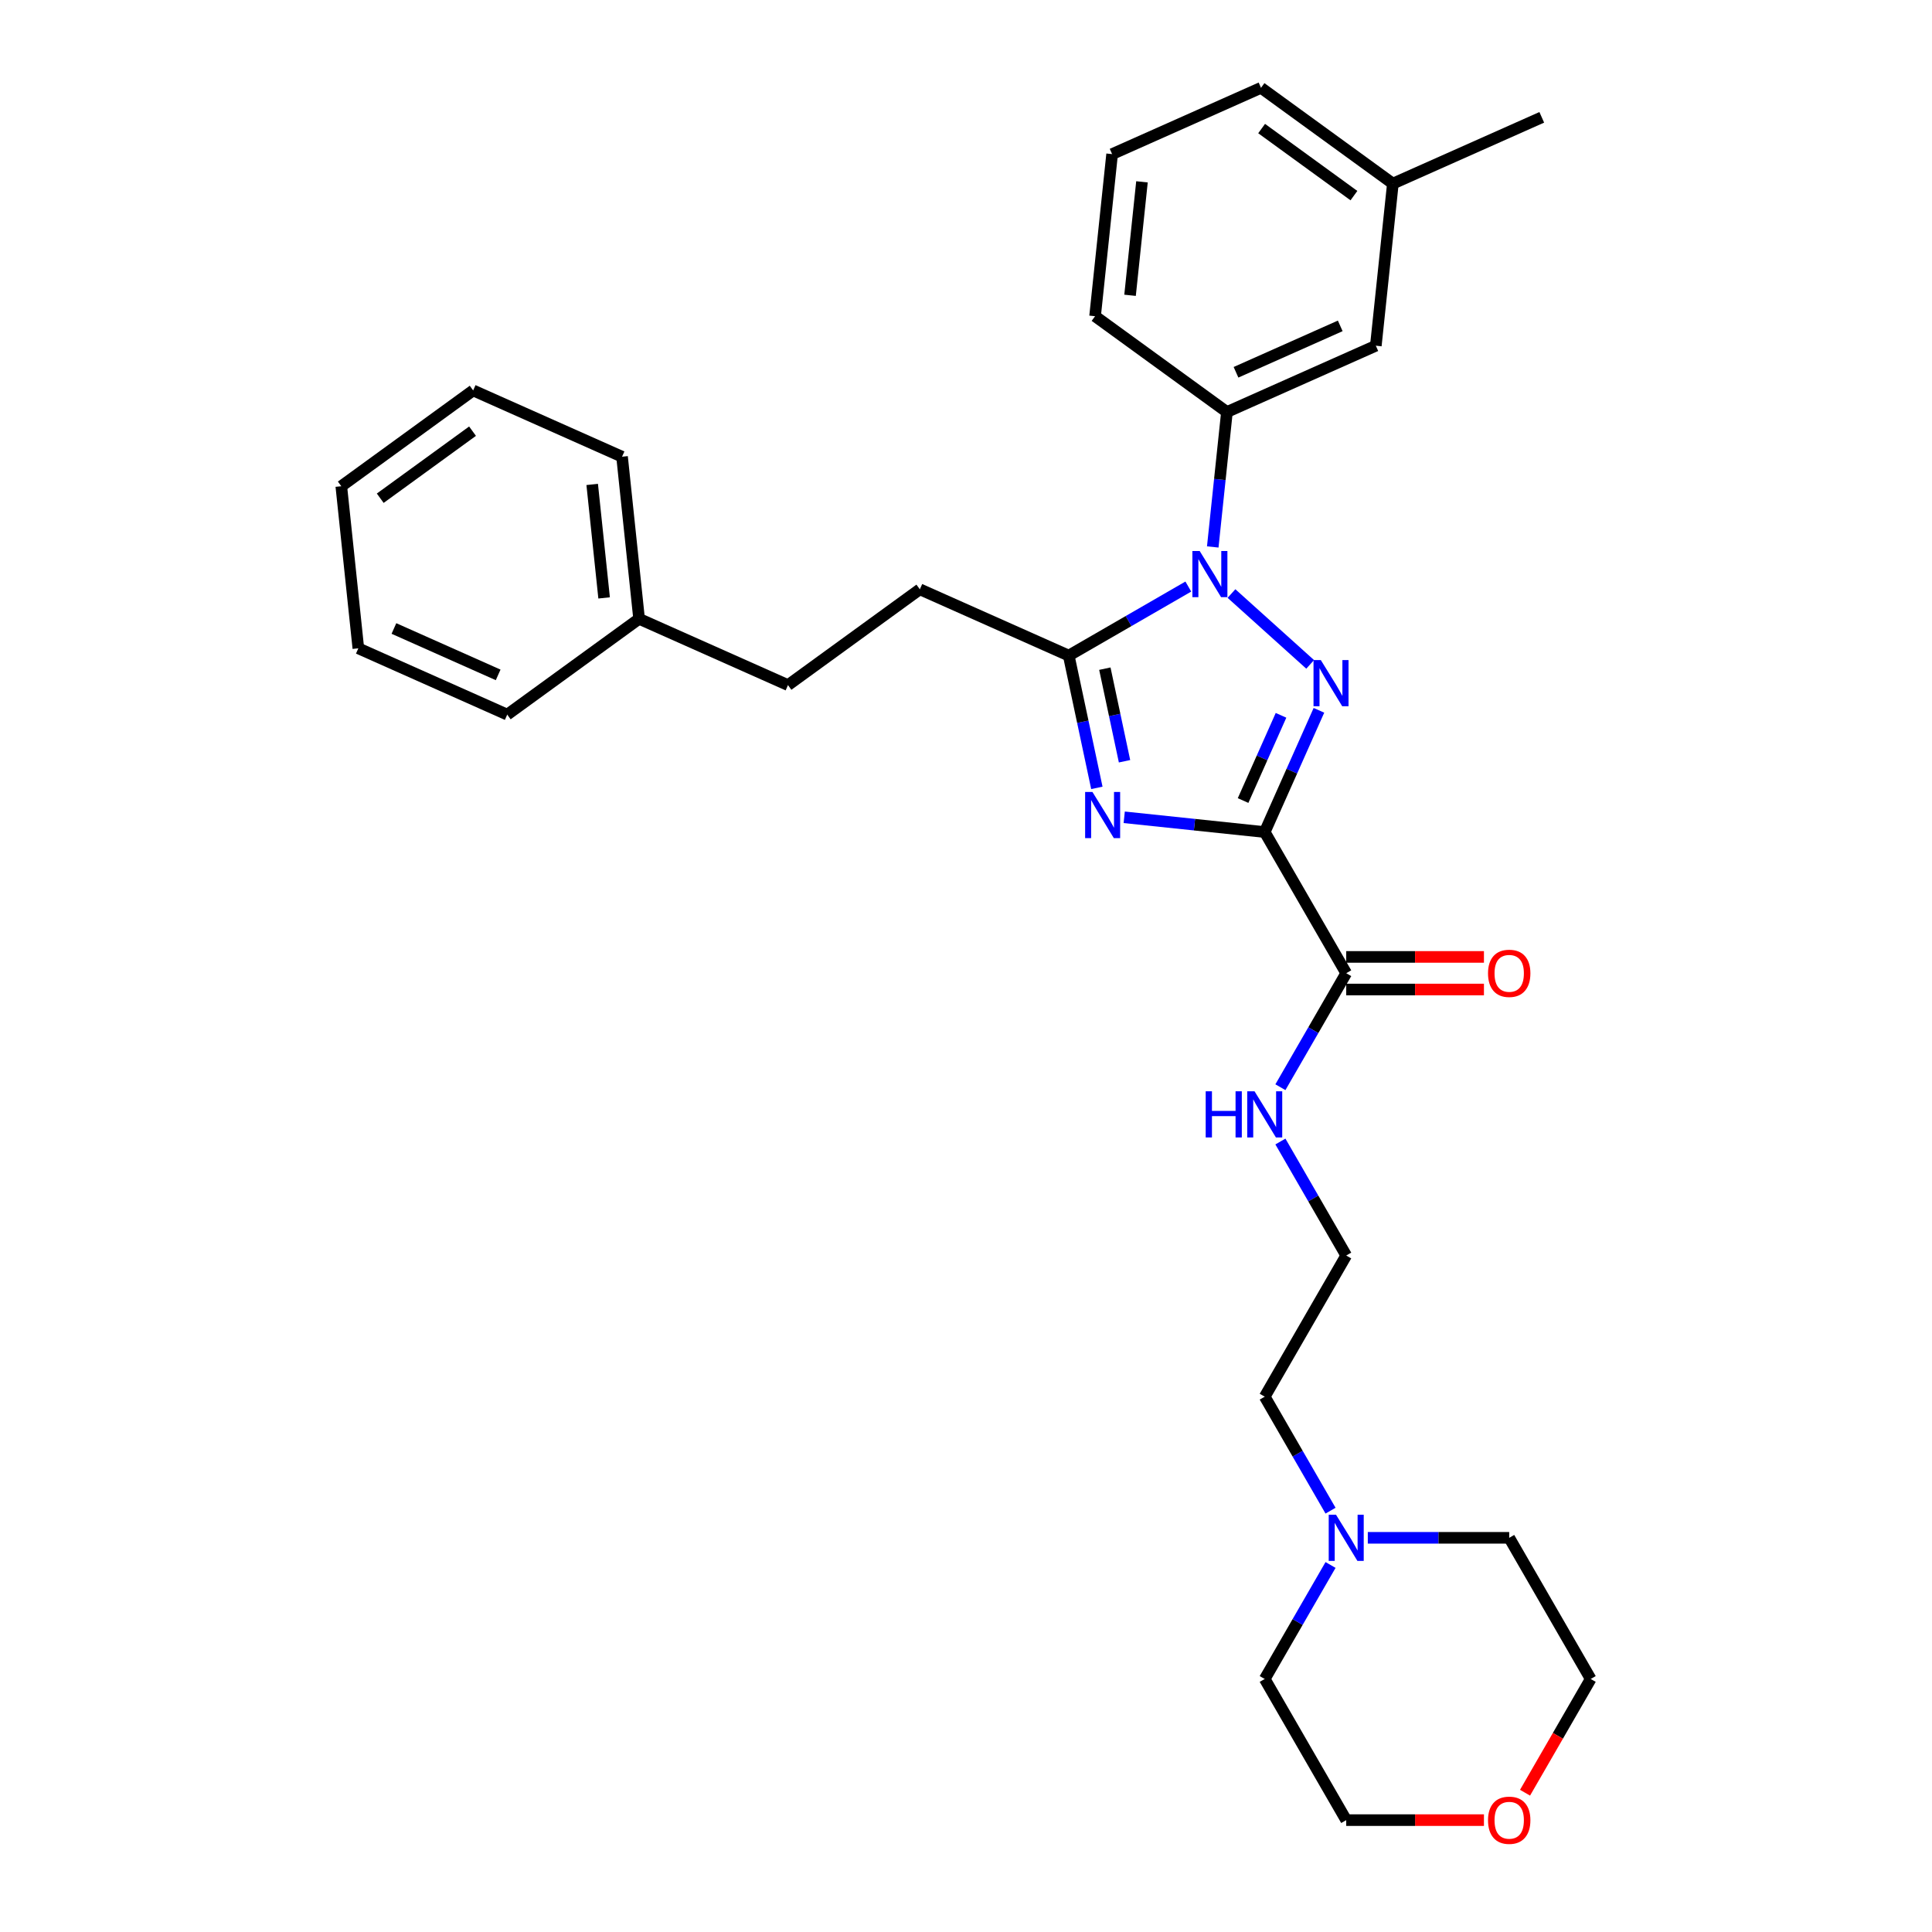 <?xml version='1.0' encoding='iso-8859-1'?>
<svg version='1.1' baseProfile='full'
              xmlns='http://www.w3.org/2000/svg'
                      xmlns:rdkit='http://www.rdkit.org/xml'
                      xmlns:xlink='http://www.w3.org/1999/xlink'
                  xml:space='preserve'
width='1000px' height='1000px' viewBox='0 0 1000 1000'>
<!-- END OF HEADER -->
<rect style='opacity:1.0;fill:#FFFFFF;stroke:none' width='1000' height='1000' x='0' y='0'> </rect>
<path class='bond-0' d='M 823.346,869.034 L 806.351,898.469' style='fill:none;fill-rule:evenodd;stroke:#000000;stroke-width:6px;stroke-linecap:butt;stroke-linejoin:miter;stroke-opacity:1' />
<path class='bond-0' d='M 806.351,898.469 L 789.357,927.904' style='fill:none;fill-rule:evenodd;stroke:#FF0000;stroke-width:6px;stroke-linecap:butt;stroke-linejoin:miter;stroke-opacity:1' />
<path class='bond-1' d='M 823.346,869.034 L 781.164,795.974' style='fill:none;fill-rule:evenodd;stroke:#000000;stroke-width:6px;stroke-linecap:butt;stroke-linejoin:miter;stroke-opacity:1' />
<path class='bond-2' d='M 696.802,503.734 L 679.769,533.236' style='fill:none;fill-rule:evenodd;stroke:#000000;stroke-width:6px;stroke-linecap:butt;stroke-linejoin:miter;stroke-opacity:1' />
<path class='bond-2' d='M 679.769,533.236 L 662.735,562.739' style='fill:none;fill-rule:evenodd;stroke:#0000FF;stroke-width:6px;stroke-linecap:butt;stroke-linejoin:miter;stroke-opacity:1' />
<path class='bond-3' d='M 696.802,512.17 L 732.445,512.17' style='fill:none;fill-rule:evenodd;stroke:#000000;stroke-width:6px;stroke-linecap:butt;stroke-linejoin:miter;stroke-opacity:1' />
<path class='bond-3' d='M 732.445,512.17 L 768.088,512.17' style='fill:none;fill-rule:evenodd;stroke:#FF0000;stroke-width:6px;stroke-linecap:butt;stroke-linejoin:miter;stroke-opacity:1' />
<path class='bond-3' d='M 696.802,495.297 L 732.445,495.297' style='fill:none;fill-rule:evenodd;stroke:#000000;stroke-width:6px;stroke-linecap:butt;stroke-linejoin:miter;stroke-opacity:1' />
<path class='bond-3' d='M 732.445,495.297 L 768.088,495.297' style='fill:none;fill-rule:evenodd;stroke:#FF0000;stroke-width:6px;stroke-linecap:butt;stroke-linejoin:miter;stroke-opacity:1' />
<path class='bond-4' d='M 696.802,503.734 L 654.621,430.674' style='fill:none;fill-rule:evenodd;stroke:#000000;stroke-width:6px;stroke-linecap:butt;stroke-linejoin:miter;stroke-opacity:1' />
<path class='bond-5' d='M 662.735,590.848 L 679.769,620.351' style='fill:none;fill-rule:evenodd;stroke:#0000FF;stroke-width:6px;stroke-linecap:butt;stroke-linejoin:miter;stroke-opacity:1' />
<path class='bond-5' d='M 679.769,620.351 L 696.802,649.854' style='fill:none;fill-rule:evenodd;stroke:#000000;stroke-width:6px;stroke-linecap:butt;stroke-linejoin:miter;stroke-opacity:1' />
<path class='bond-6' d='M 768.088,942.094 L 732.445,942.094' style='fill:none;fill-rule:evenodd;stroke:#FF0000;stroke-width:6px;stroke-linecap:butt;stroke-linejoin:miter;stroke-opacity:1' />
<path class='bond-6' d='M 732.445,942.094 L 696.802,942.094' style='fill:none;fill-rule:evenodd;stroke:#000000;stroke-width:6px;stroke-linecap:butt;stroke-linejoin:miter;stroke-opacity:1' />
<path class='bond-7' d='M 637.41,307.212 L 678.14,343.886' style='fill:none;fill-rule:evenodd;stroke:#0000FF;stroke-width:6px;stroke-linecap:butt;stroke-linejoin:miter;stroke-opacity:1' />
<path class='bond-8' d='M 615.071,303.604 L 584.126,321.47' style='fill:none;fill-rule:evenodd;stroke:#0000FF;stroke-width:6px;stroke-linecap:butt;stroke-linejoin:miter;stroke-opacity:1' />
<path class='bond-8' d='M 584.126,321.47 L 553.181,339.337' style='fill:none;fill-rule:evenodd;stroke:#000000;stroke-width:6px;stroke-linecap:butt;stroke-linejoin:miter;stroke-opacity:1' />
<path class='bond-9' d='M 627.718,283.101 L 631.388,248.178' style='fill:none;fill-rule:evenodd;stroke:#0000FF;stroke-width:6px;stroke-linecap:butt;stroke-linejoin:miter;stroke-opacity:1' />
<path class='bond-9' d='M 631.388,248.178 L 635.059,213.255' style='fill:none;fill-rule:evenodd;stroke:#000000;stroke-width:6px;stroke-linecap:butt;stroke-linejoin:miter;stroke-opacity:1' />
<path class='bond-10' d='M 682.676,367.66 L 668.649,399.167' style='fill:none;fill-rule:evenodd;stroke:#0000FF;stroke-width:6px;stroke-linecap:butt;stroke-linejoin:miter;stroke-opacity:1' />
<path class='bond-10' d='M 668.649,399.167 L 654.621,430.674' style='fill:none;fill-rule:evenodd;stroke:#000000;stroke-width:6px;stroke-linecap:butt;stroke-linejoin:miter;stroke-opacity:1' />
<path class='bond-10' d='M 663.054,370.249 L 653.235,392.304' style='fill:none;fill-rule:evenodd;stroke:#0000FF;stroke-width:6px;stroke-linecap:butt;stroke-linejoin:miter;stroke-opacity:1' />
<path class='bond-10' d='M 653.235,392.304 L 643.415,414.359' style='fill:none;fill-rule:evenodd;stroke:#000000;stroke-width:6px;stroke-linecap:butt;stroke-linejoin:miter;stroke-opacity:1' />
<path class='bond-11' d='M 654.621,430.674 L 618.255,426.852' style='fill:none;fill-rule:evenodd;stroke:#000000;stroke-width:6px;stroke-linecap:butt;stroke-linejoin:miter;stroke-opacity:1' />
<path class='bond-11' d='M 618.255,426.852 L 581.89,423.029' style='fill:none;fill-rule:evenodd;stroke:#0000FF;stroke-width:6px;stroke-linecap:butt;stroke-linejoin:miter;stroke-opacity:1' />
<path class='bond-12' d='M 567.733,407.801 L 560.457,373.569' style='fill:none;fill-rule:evenodd;stroke:#0000FF;stroke-width:6px;stroke-linecap:butt;stroke-linejoin:miter;stroke-opacity:1' />
<path class='bond-12' d='M 560.457,373.569 L 553.181,339.337' style='fill:none;fill-rule:evenodd;stroke:#000000;stroke-width:6px;stroke-linecap:butt;stroke-linejoin:miter;stroke-opacity:1' />
<path class='bond-12' d='M 582.054,394.023 L 576.961,370.061' style='fill:none;fill-rule:evenodd;stroke:#0000FF;stroke-width:6px;stroke-linecap:butt;stroke-linejoin:miter;stroke-opacity:1' />
<path class='bond-12' d='M 576.961,370.061 L 571.867,346.098' style='fill:none;fill-rule:evenodd;stroke:#000000;stroke-width:6px;stroke-linecap:butt;stroke-linejoin:miter;stroke-opacity:1' />
<path class='bond-13' d='M 553.181,339.337 L 476.112,305.023' style='fill:none;fill-rule:evenodd;stroke:#000000;stroke-width:6px;stroke-linecap:butt;stroke-linejoin:miter;stroke-opacity:1' />
<path class='bond-14' d='M 712.128,178.942 L 635.059,213.255' style='fill:none;fill-rule:evenodd;stroke:#000000;stroke-width:6px;stroke-linecap:butt;stroke-linejoin:miter;stroke-opacity:1' />
<path class='bond-14' d='M 693.705,168.675 L 639.757,192.694' style='fill:none;fill-rule:evenodd;stroke:#000000;stroke-width:6px;stroke-linecap:butt;stroke-linejoin:miter;stroke-opacity:1' />
<path class='bond-15' d='M 712.128,178.942 L 720.946,95.041' style='fill:none;fill-rule:evenodd;stroke:#000000;stroke-width:6px;stroke-linecap:butt;stroke-linejoin:miter;stroke-opacity:1' />
<path class='bond-16' d='M 635.059,213.255 L 566.808,163.668' style='fill:none;fill-rule:evenodd;stroke:#000000;stroke-width:6px;stroke-linecap:butt;stroke-linejoin:miter;stroke-opacity:1' />
<path class='bond-17' d='M 720.946,95.041 L 652.695,45.455' style='fill:none;fill-rule:evenodd;stroke:#000000;stroke-width:6px;stroke-linecap:butt;stroke-linejoin:miter;stroke-opacity:1' />
<path class='bond-17' d='M 700.791,101.254 L 653.016,66.543' style='fill:none;fill-rule:evenodd;stroke:#000000;stroke-width:6px;stroke-linecap:butt;stroke-linejoin:miter;stroke-opacity:1' />
<path class='bond-18' d='M 720.946,95.041 L 798.015,60.728' style='fill:none;fill-rule:evenodd;stroke:#000000;stroke-width:6px;stroke-linecap:butt;stroke-linejoin:miter;stroke-opacity:1' />
<path class='bond-19' d='M 476.112,305.023 L 407.861,354.61' style='fill:none;fill-rule:evenodd;stroke:#000000;stroke-width:6px;stroke-linecap:butt;stroke-linejoin:miter;stroke-opacity:1' />
<path class='bond-20' d='M 407.861,354.61 L 330.792,320.297' style='fill:none;fill-rule:evenodd;stroke:#000000;stroke-width:6px;stroke-linecap:butt;stroke-linejoin:miter;stroke-opacity:1' />
<path class='bond-21' d='M 330.792,320.297 L 321.974,236.397' style='fill:none;fill-rule:evenodd;stroke:#000000;stroke-width:6px;stroke-linecap:butt;stroke-linejoin:miter;stroke-opacity:1' />
<path class='bond-21' d='M 312.689,309.476 L 306.517,250.745' style='fill:none;fill-rule:evenodd;stroke:#000000;stroke-width:6px;stroke-linecap:butt;stroke-linejoin:miter;stroke-opacity:1' />
<path class='bond-22' d='M 330.792,320.297 L 262.542,369.884' style='fill:none;fill-rule:evenodd;stroke:#000000;stroke-width:6px;stroke-linecap:butt;stroke-linejoin:miter;stroke-opacity:1' />
<path class='bond-23' d='M 321.974,236.397 L 244.905,202.083' style='fill:none;fill-rule:evenodd;stroke:#000000;stroke-width:6px;stroke-linecap:butt;stroke-linejoin:miter;stroke-opacity:1' />
<path class='bond-24' d='M 262.542,369.884 L 185.473,335.571' style='fill:none;fill-rule:evenodd;stroke:#000000;stroke-width:6px;stroke-linecap:butt;stroke-linejoin:miter;stroke-opacity:1' />
<path class='bond-24' d='M 257.844,349.323 L 203.896,325.304' style='fill:none;fill-rule:evenodd;stroke:#000000;stroke-width:6px;stroke-linecap:butt;stroke-linejoin:miter;stroke-opacity:1' />
<path class='bond-25' d='M 185.473,335.571 L 176.654,251.67' style='fill:none;fill-rule:evenodd;stroke:#000000;stroke-width:6px;stroke-linecap:butt;stroke-linejoin:miter;stroke-opacity:1' />
<path class='bond-26' d='M 244.905,202.083 L 176.654,251.67' style='fill:none;fill-rule:evenodd;stroke:#000000;stroke-width:6px;stroke-linecap:butt;stroke-linejoin:miter;stroke-opacity:1' />
<path class='bond-26' d='M 244.585,223.172 L 196.809,257.882' style='fill:none;fill-rule:evenodd;stroke:#000000;stroke-width:6px;stroke-linecap:butt;stroke-linejoin:miter;stroke-opacity:1' />
<path class='bond-27' d='M 575.627,79.768 L 652.695,45.455' style='fill:none;fill-rule:evenodd;stroke:#000000;stroke-width:6px;stroke-linecap:butt;stroke-linejoin:miter;stroke-opacity:1' />
<path class='bond-28' d='M 575.627,79.768 L 566.808,163.668' style='fill:none;fill-rule:evenodd;stroke:#000000;stroke-width:6px;stroke-linecap:butt;stroke-linejoin:miter;stroke-opacity:1' />
<path class='bond-28' d='M 591.084,94.117 L 584.911,152.847' style='fill:none;fill-rule:evenodd;stroke:#000000;stroke-width:6px;stroke-linecap:butt;stroke-linejoin:miter;stroke-opacity:1' />
<path class='bond-29' d='M 696.802,942.094 L 654.621,869.034' style='fill:none;fill-rule:evenodd;stroke:#000000;stroke-width:6px;stroke-linecap:butt;stroke-linejoin:miter;stroke-opacity:1' />
<path class='bond-30' d='M 654.621,869.034 L 671.654,839.531' style='fill:none;fill-rule:evenodd;stroke:#000000;stroke-width:6px;stroke-linecap:butt;stroke-linejoin:miter;stroke-opacity:1' />
<path class='bond-30' d='M 671.654,839.531 L 688.687,810.028' style='fill:none;fill-rule:evenodd;stroke:#0000FF;stroke-width:6px;stroke-linecap:butt;stroke-linejoin:miter;stroke-opacity:1' />
<path class='bond-31' d='M 707.972,795.974 L 744.568,795.974' style='fill:none;fill-rule:evenodd;stroke:#0000FF;stroke-width:6px;stroke-linecap:butt;stroke-linejoin:miter;stroke-opacity:1' />
<path class='bond-31' d='M 744.568,795.974 L 781.164,795.974' style='fill:none;fill-rule:evenodd;stroke:#000000;stroke-width:6px;stroke-linecap:butt;stroke-linejoin:miter;stroke-opacity:1' />
<path class='bond-32' d='M 688.687,781.919 L 671.654,752.416' style='fill:none;fill-rule:evenodd;stroke:#0000FF;stroke-width:6px;stroke-linecap:butt;stroke-linejoin:miter;stroke-opacity:1' />
<path class='bond-32' d='M 671.654,752.416 L 654.621,722.914' style='fill:none;fill-rule:evenodd;stroke:#000000;stroke-width:6px;stroke-linecap:butt;stroke-linejoin:miter;stroke-opacity:1' />
<path class='bond-33' d='M 654.621,722.914 L 696.802,649.854' style='fill:none;fill-rule:evenodd;stroke:#000000;stroke-width:6px;stroke-linecap:butt;stroke-linejoin:miter;stroke-opacity:1' />
<path  class='atom-2' d='M 624.065 564.848
L 627.304 564.848
L 627.304 575.005
L 639.52 575.005
L 639.52 564.848
L 642.759 564.848
L 642.759 588.739
L 639.52 588.739
L 639.52 577.705
L 627.304 577.705
L 627.304 588.739
L 624.065 588.739
L 624.065 564.848
' fill='#0000FF'/>
<path  class='atom-2' d='M 649.34 564.848
L 657.169 577.502
Q 657.945 578.751, 659.193 581.012
Q 660.442 583.273, 660.509 583.408
L 660.509 564.848
L 663.681 564.848
L 663.681 588.739
L 660.408 588.739
L 652.006 574.904
Q 651.027 573.284, 649.981 571.428
Q 648.968 569.572, 648.665 568.999
L 648.665 588.739
L 645.56 588.739
L 645.56 564.848
L 649.34 564.848
' fill='#0000FF'/>
<path  class='atom-3' d='M 770.197 503.801
Q 770.197 498.065, 773.032 494.859
Q 775.866 491.653, 781.164 491.653
Q 786.462 491.653, 789.297 494.859
Q 792.131 498.065, 792.131 503.801
Q 792.131 509.605, 789.263 512.912
Q 786.395 516.186, 781.164 516.186
Q 775.9 516.186, 773.032 512.912
Q 770.197 509.639, 770.197 503.801
M 781.164 513.486
Q 784.809 513.486, 786.766 511.056
Q 788.757 508.593, 788.757 503.801
Q 788.757 499.111, 786.766 496.748
Q 784.809 494.353, 781.164 494.353
Q 777.52 494.353, 775.529 496.715
Q 773.572 499.077, 773.572 503.801
Q 773.572 508.627, 775.529 511.056
Q 777.52 513.486, 781.164 513.486
' fill='#FF0000'/>
<path  class='atom-4' d='M 770.197 942.161
Q 770.197 936.424, 773.032 933.219
Q 775.866 930.013, 781.164 930.013
Q 786.462 930.013, 789.297 933.219
Q 792.131 936.424, 792.131 942.161
Q 792.131 947.965, 789.263 951.272
Q 786.395 954.545, 781.164 954.545
Q 775.9 954.545, 773.032 951.272
Q 770.197 947.999, 770.197 942.161
M 781.164 951.846
Q 784.809 951.846, 786.766 949.416
Q 788.757 946.953, 788.757 942.161
Q 788.757 937.471, 786.766 935.108
Q 784.809 932.712, 781.164 932.712
Q 777.52 932.712, 775.529 935.075
Q 773.572 937.437, 773.572 942.161
Q 773.572 946.987, 775.529 949.416
Q 777.52 951.846, 781.164 951.846
' fill='#FF0000'/>
<path  class='atom-5' d='M 620.959 285.21
L 628.788 297.864
Q 629.564 299.113, 630.813 301.373
Q 632.062 303.634, 632.129 303.769
L 632.129 285.21
L 635.301 285.21
L 635.301 309.101
L 632.028 309.101
L 623.625 295.266
Q 622.647 293.646, 621.601 291.79
Q 620.588 289.934, 620.285 289.36
L 620.285 309.101
L 617.18 309.101
L 617.18 285.21
L 620.959 285.21
' fill='#0000FF'/>
<path  class='atom-6' d='M 683.653 341.659
L 691.482 354.313
Q 692.258 355.562, 693.507 357.823
Q 694.755 360.084, 694.823 360.219
L 694.823 341.659
L 697.995 341.659
L 697.995 365.55
L 694.721 365.55
L 686.319 351.715
Q 685.34 350.095, 684.294 348.239
Q 683.282 346.383, 682.978 345.81
L 682.978 365.55
L 679.874 365.55
L 679.874 341.659
L 683.653 341.659
' fill='#0000FF'/>
<path  class='atom-8' d='M 565.439 409.91
L 573.268 422.564
Q 574.044 423.813, 575.293 426.074
Q 576.542 428.334, 576.609 428.469
L 576.609 409.91
L 579.781 409.91
L 579.781 433.801
L 576.508 433.801
L 568.105 419.966
Q 567.127 418.346, 566.081 416.49
Q 565.068 414.634, 564.765 414.06
L 564.765 433.801
L 561.66 433.801
L 561.66 409.91
L 565.439 409.91
' fill='#0000FF'/>
<path  class='atom-27' d='M 691.521 784.028
L 699.35 796.682
Q 700.126 797.931, 701.374 800.192
Q 702.623 802.453, 702.69 802.588
L 702.69 784.028
L 705.863 784.028
L 705.863 807.919
L 702.589 807.919
L 694.187 794.084
Q 693.208 792.464, 692.162 790.608
Q 691.15 788.752, 690.846 788.179
L 690.846 807.919
L 687.741 807.919
L 687.741 784.028
L 691.521 784.028
' fill='#0000FF'/>
</svg>
